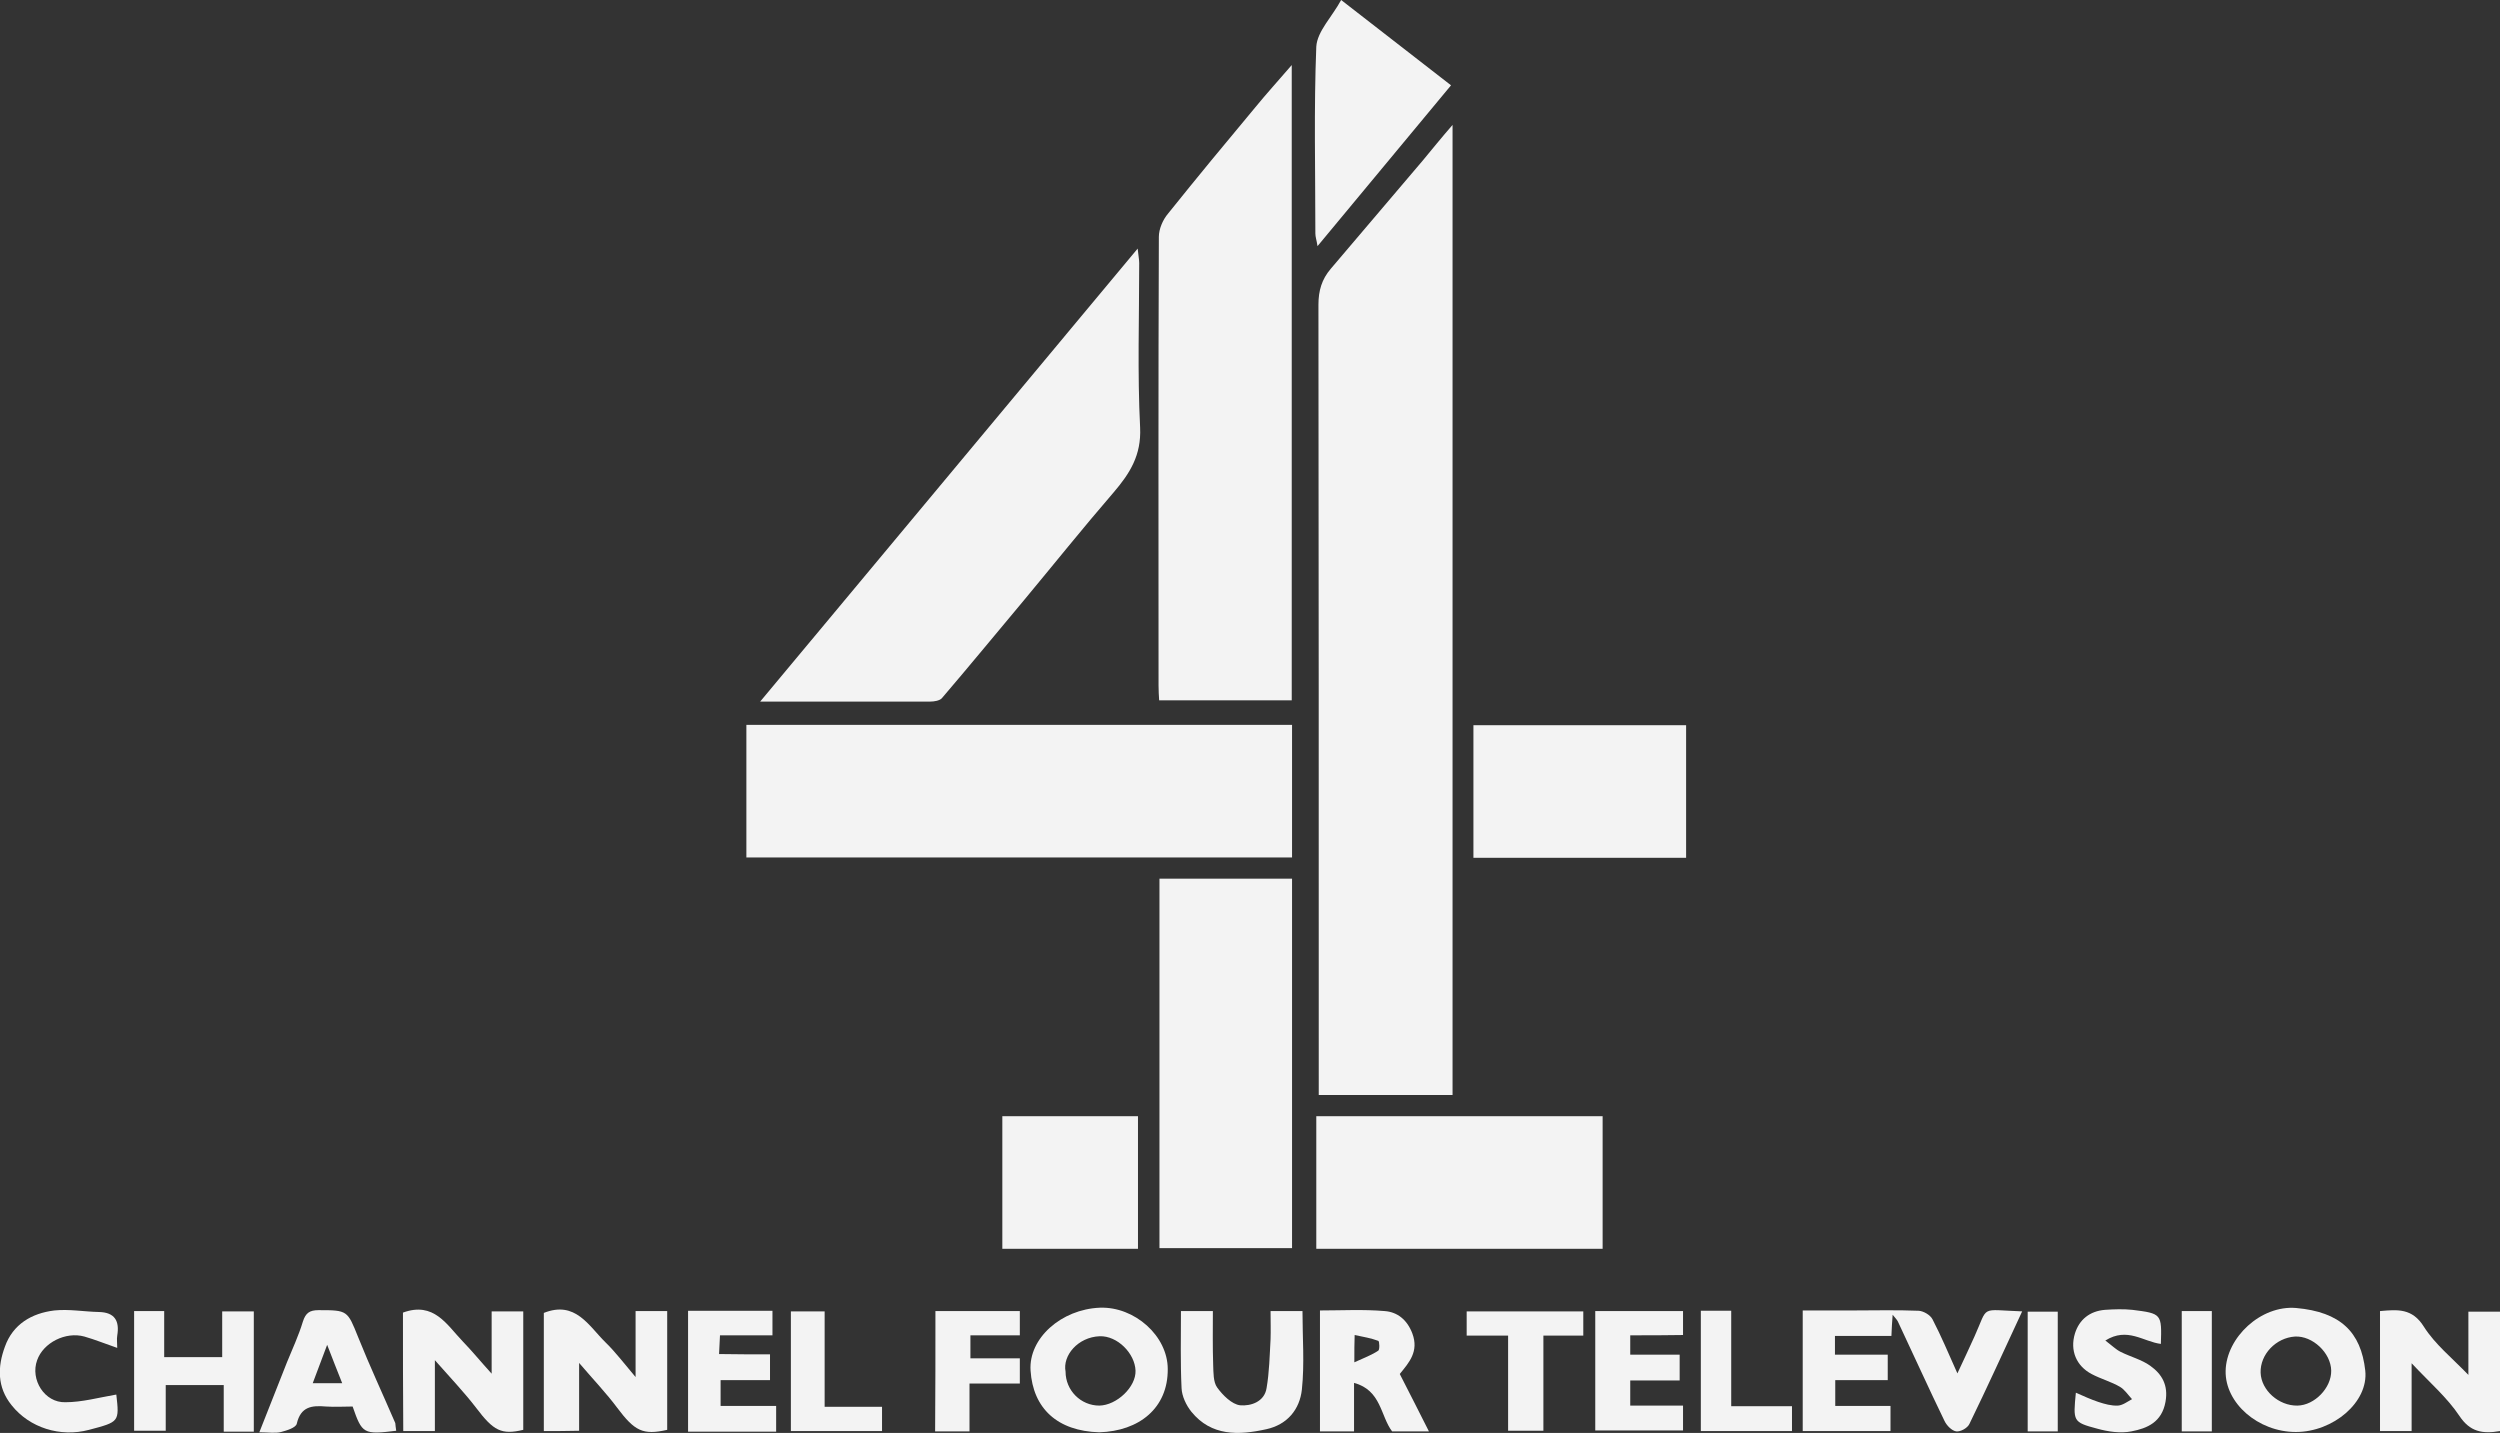 <?xml version="1.0" encoding="utf-8"?>
<!-- Generator: Adobe Illustrator 21.0.2, SVG Export Plug-In . SVG Version: 6.00 Build 0)  -->
<svg version="1.1" id="Livello_1" xmlns="http://www.w3.org/2000/svg" xmlns:xlink="http://www.w3.org/1999/xlink" x="0px" y="0px"
	 viewBox="0 0 814.6 466.9" style="enable-background:new 0 0 814.6 466.9;" xml:space="preserve">
<rect x="0" y="0" width="814.6" height="466.9" fill="#333333" stroke="none"/>
<style type="text/css">
	.st0{fill:#F3F3F3;}
</style>
<g>
	<path class="st0" d="M473.3,40.7c0,106.3,0,211.1,0,316.1c-14.4,0-28.6,0-43.6,0c0-2,0-4,0-6c0-83.8,0-167.7-0.1-251.5
		c0-4.6,1.1-8.3,4-11.7c10-11.8,20-23.5,30-35.3C466.5,48.8,469.4,45.2,473.3,40.7z"/>
	<path class="st0" d="M420.9,21.2c0,69.4,0,138,0,207c-14.1,0-28.4,0-43.2,0c-0.1-1.5-0.2-3.2-0.2-4.9c0-48.7-0.1-97.4,0.1-146.1
		c0-2.6,1.3-5.6,3-7.6c9.3-11.6,18.8-23.1,28.4-34.6C412.6,30.6,416.5,26.3,420.9,21.2z"/>
	<path class="st0" d="M243.2,236.2c59.4,0,118.5,0,177.8,0c0,14.4,0,28.6,0,43.2c-59.1,0-118.3,0-177.8,0
		C243.2,265.2,243.2,250.9,243.2,236.2z"/>
	<path class="st0" d="M247.7,228.6c41.3-49.5,81.8-98.2,123-147.6c0.2,2.2,0.5,3.5,0.5,4.7c0,17.9-0.6,35.8,0.3,53.7
		c0.4,8.9-3.3,14.8-8.6,21c-10.1,11.7-19.7,23.7-29.6,35.6c-8.8,10.5-17.5,21.1-26.4,31.5c-0.7,0.8-2.5,1.1-3.7,1.1
		C285.1,228.6,267.1,228.6,247.7,228.6z"/>
	<path class="st0" d="M377.8,286.3c14.6,0,28.8,0,43.2,0c0,40.2,0,80.1,0,120.4c-14.2,0-28.6,0-43.2,0
		C377.8,366.8,377.8,326.8,377.8,286.3z"/>
	<path class="st0" d="M522.2,406.9c-31.3,0-62.1,0-93.3,0c0-14.4,0-28.6,0-43.2c30.9,0,61.9,0,93.3,0
		C522.2,377.9,522.2,392.2,522.2,406.9z"/>
	<path class="st0" d="M549.4,279.5c-23.3,0-46.1,0-69.3,0c0-14.4,0-28.6,0-43.2c22.9,0,45.9,0,69.3,0
		C549.4,250.5,549.4,264.8,549.4,279.5z"/>
	<path class="st0" d="M370.8,406.9c-14.9,0-29.4,0-44.2,0c0-14.4,0-28.6,0-43.2c14.5,0,29.2,0,44.2,0
		C370.8,377.9,370.8,392.2,370.8,406.9z"/>
	<path class="st0" d="M437,0c12.6,9.8,24.2,18.8,35.8,27.8c-14.5,17.5-28.7,34.6-43.5,52.4c-0.3-2-0.7-3-0.7-4.1
		c0-20.3-0.5-40.7,0.3-60.9C429.2,10.2,434.1,5.4,437,0z"/>
	<path class="st0" d="M658.9,427.3c-5.9,12.7-11.4,24.8-17.2,36.7c-0.6,1.3-2.9,2.6-4.3,2.4c-1.4-0.2-3.1-1.9-3.8-3.4
		c-5.2-10.7-10.1-21.6-15.2-32.4c-0.3-0.6-0.8-1.1-1.7-2.2c-0.2,2.5-0.3,4.5-0.4,6.9c-6.1,0-12.1,0-18.4,0c0,2.2,0,3.9,0,6.1
		c5.6,0,11.3,0,17.2,0c0,2.9,0,5.3,0,8.3c-5.5,0-11.1,0-17.1,0c0,3.1,0,5.5,0,8.4c5.9,0,11.8,0,18,0c0,2.9,0,5.4,0,8.2
		c-9.4,0-18.9,0-28.6,0c0-13,0-25.8,0-39.3c5.3,0,10.6,0,15.9,0c7.3,0,14.6-0.2,21.9,0.1c1.6,0.1,3.8,1.4,4.5,2.8
		c2.8,5.4,5.2,11.1,8.1,17.6c2.1-4.5,3.9-8.3,5.6-12.1C648,425.2,644.9,426.8,658.9,427.3z"/>
	<path class="st0" d="M177.2,466.3c0-13.2,0-25.9,0-38.5c10.3-4.1,14.6,4.2,20.1,9.6c3.2,3.1,5.9,6.7,9.8,11.3c0-8,0-14.6,0-21.5
		c3.7,0,6.8,0,10.3,0c0,12.8,0,25.7,0,38.7c-7.9,1.8-10.6,0.4-16.3-7.2c-3.5-4.7-7.7-9.1-12.4-14.6c0,8.1,0,15,0,22.1
		C184.6,466.3,181.1,466.3,177.2,466.3z"/>
	<path class="st0" d="M814.6,466.3c-5.8,1-9.8,0.2-13.2-4.9c-4-6-9.7-10.9-15.6-17.2c0,8.1,0,15,0,22.1c-3.6,0-6.8,0-10.3,0
		c0-13,0-25.9,0-39.1c5.7-0.5,10.5-1,14.3,5.1c3.6,5.7,9.1,10.1,14.5,15.7c0-7.3,0-13.8,0-20.6c3.6,0,6.8,0,10.3,0
		C814.6,440.3,814.6,453.2,814.6,466.3z"/>
	<path class="st0" d="M131.3,427.7c10.1-3.7,14.3,4,19.5,9.4c2.9,3,5.6,6.3,9.4,10.5c0-7.7,0-13.8,0-20.3c3.6,0,6.8,0,10.3,0
		c0,13,0,25.8,0,38.6c-7.1,1.7-9.7,0.3-15.3-7.1c-3.9-5.1-8.4-9.8-13.5-15.6c0,8.5,0,15.6,0,23.1c-3.7,0-6.9,0-10.3,0
		C131.3,453.3,131.3,440.5,131.3,427.7z"/>
	<path class="st0" d="M358.2,466.7c-13.7-0.4-21.6-7.8-22.4-20.1c-0.7-10.5,10-20,22.6-20.5c11.3-0.4,22.1,9.2,22.1,20
		C380.6,458.8,371.2,466.3,358.2,466.7z M347.2,446.9c0,6.2,5,11.1,11,11.1c5.7-0.1,12-6.1,11.8-11.4c-0.2-5.6-5.9-11.4-11.7-11.2
		C351.2,435.7,346.2,441.7,347.2,446.9z"/>
	<path class="st0" d="M748.1,466.6c-12.3,0-23.1-9.4-22.9-19.9c0.2-10.9,11.5-21.5,23-20.5c14.4,1.3,21.1,7.8,22.5,20.4
		C771.8,456.9,760.2,466.6,748.1,466.6z M759.6,446.6c-0.1-5.8-6.1-11.4-11.8-11.1c-6.2,0.4-11.4,5.8-11.2,11.8
		c0.2,5.7,5.9,10.8,12,10.7C754.2,457.9,759.7,452.2,759.6,446.6z"/>
	<path class="st0" d="M456.1,447.7c3.1,6.1,6.2,12.1,9.5,18.7c-4.5,0-8.2,0-12,0c-3.8-5-3.5-13.4-12.4-15.8c0,5.7,0,10.6,0,15.8
		c-3.9,0-7.3,0-11.1,0c0-12.9,0-25.8,0-39.4c7,0,14.1-0.4,21.1,0.2c4.1,0.3,7.3,2.8,9,7.3C462.4,440.4,459.1,444,456.1,447.7z
		 M441.3,443.9c3.3-1.5,5.7-2.4,7.8-3.8c0.5-0.3,0.4-3.1,0-3.2c-2.4-0.9-4.9-1.3-7.7-1.9C441.3,438,441.3,440,441.3,443.9z"/>
	<path class="st0" d="M82.7,466.5c-3.4,0-6.3,0-9.8,0c0-5,0-9.9,0-15.2c-6.5,0-12.5,0-18.9,0c0,4.9,0,9.7,0,14.9
		c-3.6,0-6.7,0-10.3,0c0-12.8,0-25.7,0-39c3.1,0,6.2,0,9.8,0c0,4.8,0,9.7,0,15c6.5,0,12.5,0,18.9,0c0-4.9,0-9.7,0-14.9
		c3.6,0,6.8,0,10.3,0C82.7,440.2,82.7,453.1,82.7,466.5z"/>
	<path class="st0" d="M129.1,466.2c-10.7,1.3-11.1,1-14.2-7.9c-2.8,0-5.8,0.2-8.7,0c-4.6-0.4-8.2,0-9.5,5.6
		c-0.3,1.3-3.2,2.2-5.1,2.7c-1.9,0.5-4.1,0.1-7.1,0.1c3.2-8.1,6.1-15.4,9-22.8c1.8-4.4,3.8-8.7,5.2-13.3c0.9-2.8,2.2-3.7,5.1-3.7
		c9.5,0,9.4,0.1,12.9,8.8c3.8,9.5,8.1,18.7,12.1,28C128.9,464.4,128.9,465.1,129.1,466.2z M106.6,438.2c-1.8,4.7-3.2,8.5-4.7,12.5
		c3.3,0,6.2,0,9.6,0C109.8,446.5,108.4,442.8,106.6,438.2z"/>
	<path class="st0" d="M414,427.2c3.8,0,6.8,0,10.4,0c0,8.7,0.7,17.2-0.2,25.6c-0.7,6.4-4.7,11.4-11.6,12.9c-9,2-17.9,2.3-24.4-5.7
		c-1.7-2.1-3.1-5.1-3.2-7.7c-0.4-8.3-0.2-16.6-0.2-25.1c3.5,0,6.6,0,10.4,0c0,5.8-0.1,11.7,0.1,17.5c0.1,2.5,0,5.6,1.3,7.4
		c1.8,2.5,4.8,5.5,7.5,5.8c3.4,0.3,7.9-1.1,8.6-5.6c0.9-5.2,1-10.6,1.3-15.9C414.1,433.5,414,430.6,414,427.2z"/>
	<path class="st0" d="M531.2,435.1c0,2.6,0,4.2,0,6.3c5.4,0,10.5,0,16.1,0c0,2.9,0,5.4,0,8.4c-5.2,0-10.5,0-16.1,0
		c0,2.9,0,5.3,0,8.2c5.6,0,11.3,0,17.2,0c0,2.9,0,5.3,0,8.1c-9.3,0-18.7,0-28.6,0c0-12.8,0-25.7,0-38.9c9.4,0,18.9,0,28.6,0
		c0,2.5,0,4.9,0,7.8C542.9,435.1,537.2,435.1,531.2,435.1z"/>
	<path class="st0" d="M250.9,441.3c0,3.3,0,5.7,0,8.4c-5.4,0-10.5,0-16.1,0c0,2.9,0,5.3,0,8.4c5.9,0,11.9,0,18.1,0c0,3,0,5.3,0,8.4
		c-4.8,0-9.6,0-14.4,0c-4.7,0-9.3,0-14.3,0c0-13.3,0-26.2,0-39.4c9.1,0,18.1,0,27.5,0c0,2.4,0,4.9,0,8c-5.5,0-11.2,0-17.1,0
		c-0.1,2.2-0.2,3.9-0.3,6.1C239.9,441.3,245.2,441.3,250.9,441.3z"/>
	<path class="st0" d="M37.9,454.4c1,8.9,1,8.9-8.9,11.5c-9.4,2.5-19.4-0.7-25.2-8c-4.8-5.9-4.6-12.6-2.2-19.1
		c2.6-7.3,8.7-10.9,16.1-11.8c4.8-0.5,9.7,0.4,14.5,0.5c5.2,0.1,6.8,2.9,6,7.7c-0.2,1.2,0,2.4,0,4c-3.8-1.3-7.2-2.7-10.7-3.7
		c-6.1-1.7-13.4,2-15.4,7.7c-2.3,6.3,2.4,13.9,9.2,13.7C26.7,456.9,32.1,455.4,37.9,454.4z"/>
	<path class="st0" d="M704.1,437.9c-5.7-0.7-10.9-5.6-18.1-1.1c2,1.5,3.4,2.9,5,3.7c3.2,1.6,6.8,2.5,9.6,4.5c3.8,2.7,6,6.3,5,11.8
		c-1.2,6.6-5.9,8.6-11.1,9.6c-3.6,0.7-7.6,0.1-11.2-0.9c-7.9-2.1-7.8-2.4-6.9-11.7c2.5,1.1,4.9,2.2,7.3,3c2.1,0.7,4.3,1.3,6.4,1.2
		c1.6-0.1,3.1-1.3,4.6-2.1c-1.3-1.4-2.4-3.1-3.9-4c-2.9-1.7-6.3-2.6-9.3-4.2c-4.9-2.6-7.1-7.6-5.4-13.2c1.4-4.5,4.8-7.3,9.8-7.7
		c3-0.2,6-0.3,8.9,0C704.4,428,704.4,428.1,704.1,437.9z"/>
	<path class="st0" d="M304.8,427.2c9.3,0,18.3,0,27.5,0c0,2.6,0,5,0,7.9c-5.2,0-10.4,0-16.1,0c0,2.7,0,4.8,0,7.5
		c5.3,0,10.6,0,16.1,0c0,2.9,0,5.3,0,8.2c-5.3,0-10.6,0-16.4,0c0,5.5,0,10.4,0,15.6c-4,0-7.4,0-11.2,0
		C304.8,453.5,304.8,440.6,304.8,427.2z"/>
	<path class="st0" d="M491.4,435.2c-5,0-9.1,0-13.5,0c0-2.7,0-5.1,0-7.9c12.5,0,25.1,0,38,0c0,2.4,0,4.9,0,7.9c-4.2,0-8.4,0-13,0
		c0,10.6,0,20.6,0,31c-3.9,0-7.4,0-11.5,0C491.4,456.2,491.4,446.1,491.4,435.2z"/>
	<path class="st0" d="M268.7,458.4c6.8,0,12.6,0,18.7,0c0,2.8,0,5.1,0,7.9c-9.8,0-19.6,0-29.7,0c0-12.9,0-25.9,0-39c3.6,0,7,0,11,0
		C268.7,437.3,268.7,447.5,268.7,458.4z"/>
	<path class="st0" d="M554.2,427.1c3.4,0,6.3,0,9.9,0c0,10.2,0,20.3,0,31.1c6.9,0,13.2,0,19.8,0c0,2.9,0,5.3,0,8.1
		c-9.7,0-19.5,0-29.7,0C554.2,453.4,554.2,440.5,554.2,427.1z"/>
	<path class="st0" d="M670.5,466.4c-3.4,0-6.5,0-9.8,0c0-13,0-25.8,0-39c3.1,0,6.3,0,9.8,0C670.5,440.2,670.5,453.1,670.5,466.4z"/>
	<path class="st0" d="M710.9,427.2c3.4,0,6.4,0,9.8,0c0,13.1,0,26,0,39.2c-3.3,0-6.3,0-9.8,0C710.9,453.5,710.9,440.6,710.9,427.2z"
		/>
</g>
</svg>
